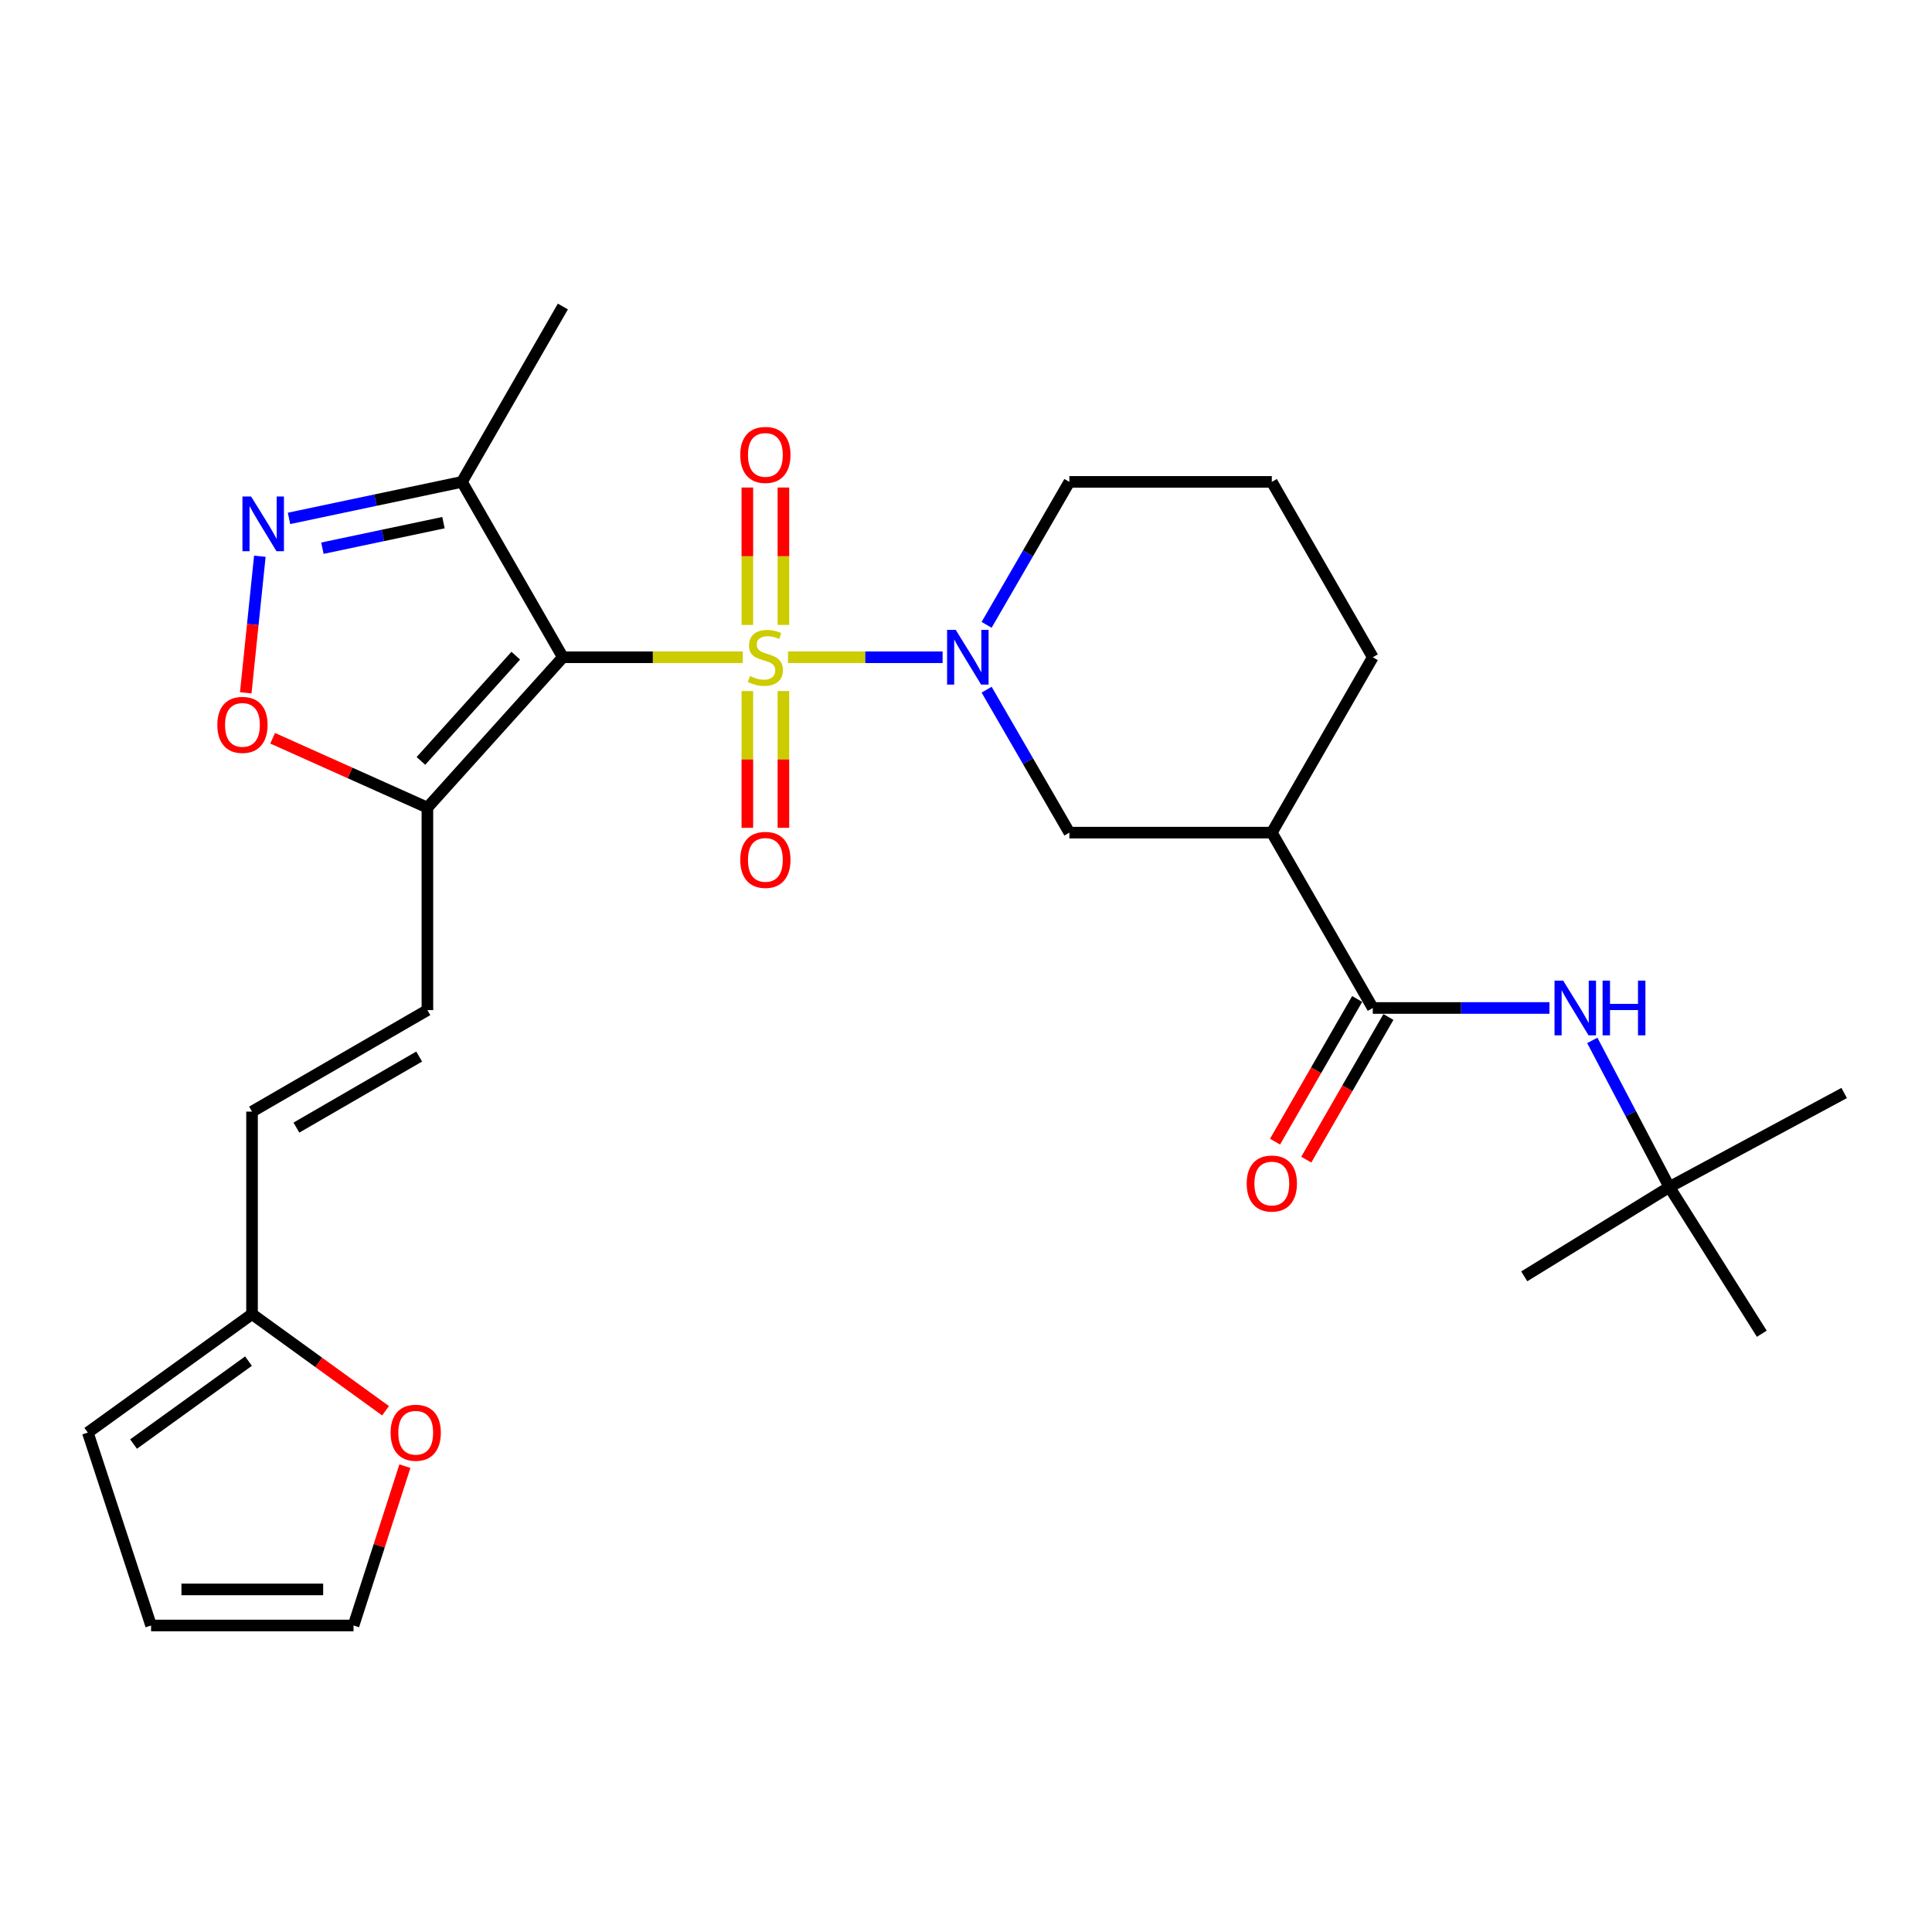 <?xml version='1.0' encoding='iso-8859-1'?>
<svg version='1.1' baseProfile='full'
              xmlns='http://www.w3.org/2000/svg'
                      xmlns:rdkit='http://www.rdkit.org/xml'
                      xmlns:xlink='http://www.w3.org/1999/xlink'
                  xml:space='preserve'
width='1000px' height='1000px' viewBox='0 0 1000 1000'>
<!-- END OF HEADER -->
<rect style='opacity:1.0;fill:#FFFFFF;stroke:none' width='1000' height='1000' x='0' y='0'> </rect>
<path class='bond-0' d='M 384.459,340.194 L 337.902,340.194' style='fill:none;fill-rule:evenodd;stroke:#CCCC00;stroke-width:6px;stroke-linecap:butt;stroke-linejoin:miter;stroke-opacity:1' />
<path class='bond-0' d='M 337.902,340.194 L 291.344,340.194' style='fill:none;fill-rule:evenodd;stroke:#000000;stroke-width:6px;stroke-linecap:butt;stroke-linejoin:miter;stroke-opacity:1' />
<path class='bond-1' d='M 407.859,340.194 L 447.873,340.194' style='fill:none;fill-rule:evenodd;stroke:#CCCC00;stroke-width:6px;stroke-linecap:butt;stroke-linejoin:miter;stroke-opacity:1' />
<path class='bond-1' d='M 447.873,340.194 L 487.887,340.194' style='fill:none;fill-rule:evenodd;stroke:#0000FF;stroke-width:6px;stroke-linecap:butt;stroke-linejoin:miter;stroke-opacity:1' />
<path class='bond-11' d='M 386.825,357.694 L 386.825,393.091' style='fill:none;fill-rule:evenodd;stroke:#CCCC00;stroke-width:6px;stroke-linecap:butt;stroke-linejoin:miter;stroke-opacity:1' />
<path class='bond-11' d='M 386.825,393.091 L 386.825,428.487' style='fill:none;fill-rule:evenodd;stroke:#FF0000;stroke-width:6px;stroke-linecap:butt;stroke-linejoin:miter;stroke-opacity:1' />
<path class='bond-11' d='M 405.494,357.694 L 405.494,393.091' style='fill:none;fill-rule:evenodd;stroke:#CCCC00;stroke-width:6px;stroke-linecap:butt;stroke-linejoin:miter;stroke-opacity:1' />
<path class='bond-11' d='M 405.494,393.091 L 405.494,428.487' style='fill:none;fill-rule:evenodd;stroke:#FF0000;stroke-width:6px;stroke-linecap:butt;stroke-linejoin:miter;stroke-opacity:1' />
<path class='bond-12' d='M 405.494,323.454 L 405.494,287.898' style='fill:none;fill-rule:evenodd;stroke:#CCCC00;stroke-width:6px;stroke-linecap:butt;stroke-linejoin:miter;stroke-opacity:1' />
<path class='bond-12' d='M 405.494,287.898 L 405.494,252.341' style='fill:none;fill-rule:evenodd;stroke:#FF0000;stroke-width:6px;stroke-linecap:butt;stroke-linejoin:miter;stroke-opacity:1' />
<path class='bond-12' d='M 386.825,323.454 L 386.825,287.898' style='fill:none;fill-rule:evenodd;stroke:#CCCC00;stroke-width:6px;stroke-linecap:butt;stroke-linejoin:miter;stroke-opacity:1' />
<path class='bond-12' d='M 386.825,287.898 L 386.825,252.341' style='fill:none;fill-rule:evenodd;stroke:#FF0000;stroke-width:6px;stroke-linecap:butt;stroke-linejoin:miter;stroke-opacity:1' />
<path class='bond-2' d='M 291.344,340.194 L 221.222,418.023' style='fill:none;fill-rule:evenodd;stroke:#000000;stroke-width:6px;stroke-linecap:butt;stroke-linejoin:miter;stroke-opacity:1' />
<path class='bond-2' d='M 266.956,339.372 L 217.871,393.852' style='fill:none;fill-rule:evenodd;stroke:#000000;stroke-width:6px;stroke-linecap:butt;stroke-linejoin:miter;stroke-opacity:1' />
<path class='bond-4' d='M 291.344,340.194 L 239.103,249.422' style='fill:none;fill-rule:evenodd;stroke:#000000;stroke-width:6px;stroke-linecap:butt;stroke-linejoin:miter;stroke-opacity:1' />
<path class='bond-8' d='M 510.67,356.977 L 532.089,393.972' style='fill:none;fill-rule:evenodd;stroke:#0000FF;stroke-width:6px;stroke-linecap:butt;stroke-linejoin:miter;stroke-opacity:1' />
<path class='bond-8' d='M 532.089,393.972 L 553.507,430.967' style='fill:none;fill-rule:evenodd;stroke:#000000;stroke-width:6px;stroke-linecap:butt;stroke-linejoin:miter;stroke-opacity:1' />
<path class='bond-21' d='M 510.67,323.412 L 532.089,286.417' style='fill:none;fill-rule:evenodd;stroke:#0000FF;stroke-width:6px;stroke-linecap:butt;stroke-linejoin:miter;stroke-opacity:1' />
<path class='bond-21' d='M 532.089,286.417 L 553.507,249.422' style='fill:none;fill-rule:evenodd;stroke:#000000;stroke-width:6px;stroke-linecap:butt;stroke-linejoin:miter;stroke-opacity:1' />
<path class='bond-6' d='M 221.222,418.023 L 181.168,400.07' style='fill:none;fill-rule:evenodd;stroke:#000000;stroke-width:6px;stroke-linecap:butt;stroke-linejoin:miter;stroke-opacity:1' />
<path class='bond-6' d='M 181.168,400.07 L 141.115,382.118' style='fill:none;fill-rule:evenodd;stroke:#FF0000;stroke-width:6px;stroke-linecap:butt;stroke-linejoin:miter;stroke-opacity:1' />
<path class='bond-9' d='M 221.222,418.023 L 221.222,522.828' style='fill:none;fill-rule:evenodd;stroke:#000000;stroke-width:6px;stroke-linecap:butt;stroke-linejoin:miter;stroke-opacity:1' />
<path class='bond-3' d='M 149.595,268.318 L 194.349,258.87' style='fill:none;fill-rule:evenodd;stroke:#0000FF;stroke-width:6px;stroke-linecap:butt;stroke-linejoin:miter;stroke-opacity:1' />
<path class='bond-3' d='M 194.349,258.87 L 239.103,249.422' style='fill:none;fill-rule:evenodd;stroke:#000000;stroke-width:6px;stroke-linecap:butt;stroke-linejoin:miter;stroke-opacity:1' />
<path class='bond-3' d='M 166.878,283.75 L 198.205,277.137' style='fill:none;fill-rule:evenodd;stroke:#0000FF;stroke-width:6px;stroke-linecap:butt;stroke-linejoin:miter;stroke-opacity:1' />
<path class='bond-3' d='M 198.205,277.137 L 229.533,270.523' style='fill:none;fill-rule:evenodd;stroke:#000000;stroke-width:6px;stroke-linecap:butt;stroke-linejoin:miter;stroke-opacity:1' />
<path class='bond-28' d='M 134.495,287.914 L 130.846,323.259' style='fill:none;fill-rule:evenodd;stroke:#0000FF;stroke-width:6px;stroke-linecap:butt;stroke-linejoin:miter;stroke-opacity:1' />
<path class='bond-28' d='M 130.846,323.259 L 127.197,358.604' style='fill:none;fill-rule:evenodd;stroke:#FF0000;stroke-width:6px;stroke-linecap:butt;stroke-linejoin:miter;stroke-opacity:1' />
<path class='bond-23' d='M 239.103,249.422 L 291.344,158.65' style='fill:none;fill-rule:evenodd;stroke:#000000;stroke-width:6px;stroke-linecap:butt;stroke-linejoin:miter;stroke-opacity:1' />
<path class='bond-5' d='M 710.554,521.728 L 658.291,430.967' style='fill:none;fill-rule:evenodd;stroke:#000000;stroke-width:6px;stroke-linecap:butt;stroke-linejoin:miter;stroke-opacity:1' />
<path class='bond-10' d='M 710.554,521.728 L 756.276,521.728' style='fill:none;fill-rule:evenodd;stroke:#000000;stroke-width:6px;stroke-linecap:butt;stroke-linejoin:miter;stroke-opacity:1' />
<path class='bond-10' d='M 756.276,521.728 L 801.999,521.728' style='fill:none;fill-rule:evenodd;stroke:#0000FF;stroke-width:6px;stroke-linecap:butt;stroke-linejoin:miter;stroke-opacity:1' />
<path class='bond-16' d='M 702.464,517.071 L 681.209,553.993' style='fill:none;fill-rule:evenodd;stroke:#000000;stroke-width:6px;stroke-linecap:butt;stroke-linejoin:miter;stroke-opacity:1' />
<path class='bond-16' d='M 681.209,553.993 L 659.953,590.915' style='fill:none;fill-rule:evenodd;stroke:#FF0000;stroke-width:6px;stroke-linecap:butt;stroke-linejoin:miter;stroke-opacity:1' />
<path class='bond-16' d='M 718.643,526.386 L 697.388,563.308' style='fill:none;fill-rule:evenodd;stroke:#000000;stroke-width:6px;stroke-linecap:butt;stroke-linejoin:miter;stroke-opacity:1' />
<path class='bond-16' d='M 697.388,563.308 L 676.132,600.229' style='fill:none;fill-rule:evenodd;stroke:#FF0000;stroke-width:6px;stroke-linecap:butt;stroke-linejoin:miter;stroke-opacity:1' />
<path class='bond-7' d='M 658.291,430.967 L 553.507,430.967' style='fill:none;fill-rule:evenodd;stroke:#000000;stroke-width:6px;stroke-linecap:butt;stroke-linejoin:miter;stroke-opacity:1' />
<path class='bond-29' d='M 658.291,430.967 L 710.554,340.194' style='fill:none;fill-rule:evenodd;stroke:#000000;stroke-width:6px;stroke-linecap:butt;stroke-linejoin:miter;stroke-opacity:1' />
<path class='bond-14' d='M 221.222,522.828 L 130.45,575.37' style='fill:none;fill-rule:evenodd;stroke:#000000;stroke-width:6px;stroke-linecap:butt;stroke-linejoin:miter;stroke-opacity:1' />
<path class='bond-14' d='M 216.959,546.867 L 153.418,583.646' style='fill:none;fill-rule:evenodd;stroke:#000000;stroke-width:6px;stroke-linecap:butt;stroke-linejoin:miter;stroke-opacity:1' />
<path class='bond-17' d='M 824.173,538.506 L 844.113,576.463' style='fill:none;fill-rule:evenodd;stroke:#0000FF;stroke-width:6px;stroke-linecap:butt;stroke-linejoin:miter;stroke-opacity:1' />
<path class='bond-17' d='M 844.113,576.463 L 864.053,614.419' style='fill:none;fill-rule:evenodd;stroke:#000000;stroke-width:6px;stroke-linecap:butt;stroke-linejoin:miter;stroke-opacity:1' />
<path class='bond-13' d='M 130.45,680.175 L 130.45,575.37' style='fill:none;fill-rule:evenodd;stroke:#000000;stroke-width:6px;stroke-linecap:butt;stroke-linejoin:miter;stroke-opacity:1' />
<path class='bond-15' d='M 130.45,680.175 L 165.005,705.188' style='fill:none;fill-rule:evenodd;stroke:#000000;stroke-width:6px;stroke-linecap:butt;stroke-linejoin:miter;stroke-opacity:1' />
<path class='bond-15' d='M 165.005,705.188 L 199.561,730.2' style='fill:none;fill-rule:evenodd;stroke:#FF0000;stroke-width:6px;stroke-linecap:butt;stroke-linejoin:miter;stroke-opacity:1' />
<path class='bond-18' d='M 130.45,680.175 L 45.455,741.503' style='fill:none;fill-rule:evenodd;stroke:#000000;stroke-width:6px;stroke-linecap:butt;stroke-linejoin:miter;stroke-opacity:1' />
<path class='bond-18' d='M 128.624,704.514 L 69.127,747.443' style='fill:none;fill-rule:evenodd;stroke:#000000;stroke-width:6px;stroke-linecap:butt;stroke-linejoin:miter;stroke-opacity:1' />
<path class='bond-19' d='M 209.572,758.885 L 196.282,800.118' style='fill:none;fill-rule:evenodd;stroke:#FF0000;stroke-width:6px;stroke-linecap:butt;stroke-linejoin:miter;stroke-opacity:1' />
<path class='bond-19' d='M 196.282,800.118 L 182.992,841.35' style='fill:none;fill-rule:evenodd;stroke:#000000;stroke-width:6px;stroke-linecap:butt;stroke-linejoin:miter;stroke-opacity:1' />
<path class='bond-25' d='M 864.053,614.419 L 954.545,565.735' style='fill:none;fill-rule:evenodd;stroke:#000000;stroke-width:6px;stroke-linecap:butt;stroke-linejoin:miter;stroke-opacity:1' />
<path class='bond-26' d='M 864.053,614.419 L 788.953,660.635' style='fill:none;fill-rule:evenodd;stroke:#000000;stroke-width:6px;stroke-linecap:butt;stroke-linejoin:miter;stroke-opacity:1' />
<path class='bond-27' d='M 864.053,614.419 L 911.908,690.339' style='fill:none;fill-rule:evenodd;stroke:#000000;stroke-width:6px;stroke-linecap:butt;stroke-linejoin:miter;stroke-opacity:1' />
<path class='bond-20' d='M 45.455,741.503 L 78.198,841.35' style='fill:none;fill-rule:evenodd;stroke:#000000;stroke-width:6px;stroke-linecap:butt;stroke-linejoin:miter;stroke-opacity:1' />
<path class='bond-30' d='M 182.992,841.35 L 78.198,841.35' style='fill:none;fill-rule:evenodd;stroke:#000000;stroke-width:6px;stroke-linecap:butt;stroke-linejoin:miter;stroke-opacity:1' />
<path class='bond-30' d='M 167.273,822.681 L 93.917,822.681' style='fill:none;fill-rule:evenodd;stroke:#000000;stroke-width:6px;stroke-linecap:butt;stroke-linejoin:miter;stroke-opacity:1' />
<path class='bond-24' d='M 553.507,249.422 L 658.291,249.422' style='fill:none;fill-rule:evenodd;stroke:#000000;stroke-width:6px;stroke-linecap:butt;stroke-linejoin:miter;stroke-opacity:1' />
<path class='bond-22' d='M 710.554,340.194 L 658.291,249.422' style='fill:none;fill-rule:evenodd;stroke:#000000;stroke-width:6px;stroke-linecap:butt;stroke-linejoin:miter;stroke-opacity:1' />
<path  class='atom-0' d='M 388.16 349.914
Q 388.48 350.034, 389.8 350.594
Q 391.12 351.154, 392.56 351.514
Q 394.04 351.834, 395.48 351.834
Q 398.16 351.834, 399.72 350.554
Q 401.28 349.234, 401.28 346.954
Q 401.28 345.394, 400.48 344.434
Q 399.72 343.474, 398.52 342.954
Q 397.32 342.434, 395.32 341.834
Q 392.8 341.074, 391.28 340.354
Q 389.8 339.634, 388.72 338.114
Q 387.68 336.594, 387.68 334.034
Q 387.68 330.474, 390.08 328.274
Q 392.52 326.074, 397.32 326.074
Q 400.6 326.074, 404.32 327.634
L 403.4 330.714
Q 400 329.314, 397.44 329.314
Q 394.68 329.314, 393.16 330.474
Q 391.64 331.594, 391.68 333.554
Q 391.68 335.074, 392.44 335.994
Q 393.24 336.914, 394.36 337.434
Q 395.52 337.954, 397.44 338.554
Q 400 339.354, 401.52 340.154
Q 403.04 340.954, 404.12 342.594
Q 405.24 344.194, 405.24 346.954
Q 405.24 350.874, 402.6 352.994
Q 400 355.074, 395.64 355.074
Q 393.12 355.074, 391.2 354.514
Q 389.32 353.994, 387.08 353.074
L 388.16 349.914
' fill='#CCCC00'/>
<path  class='atom-2' d='M 494.694 326.034
L 503.974 341.034
Q 504.894 342.514, 506.374 345.194
Q 507.854 347.874, 507.934 348.034
L 507.934 326.034
L 511.694 326.034
L 511.694 354.354
L 507.814 354.354
L 497.854 337.954
Q 496.694 336.034, 495.454 333.834
Q 494.254 331.634, 493.894 330.954
L 493.894 354.354
L 490.214 354.354
L 490.214 326.034
L 494.694 326.034
' fill='#0000FF'/>
<path  class='atom-4' d='M 129.967 256.98
L 139.247 271.98
Q 140.167 273.46, 141.647 276.14
Q 143.127 278.82, 143.207 278.98
L 143.207 256.98
L 146.967 256.98
L 146.967 285.3
L 143.087 285.3
L 133.127 268.9
Q 131.967 266.98, 130.727 264.78
Q 129.527 262.58, 129.167 261.9
L 129.167 285.3
L 125.487 285.3
L 125.487 256.98
L 129.967 256.98
' fill='#0000FF'/>
<path  class='atom-7' d='M 112.492 375.196
Q 112.492 368.396, 115.852 364.596
Q 119.212 360.796, 125.492 360.796
Q 131.772 360.796, 135.132 364.596
Q 138.492 368.396, 138.492 375.196
Q 138.492 382.076, 135.092 385.996
Q 131.692 389.876, 125.492 389.876
Q 119.252 389.876, 115.852 385.996
Q 112.492 382.116, 112.492 375.196
M 125.492 386.676
Q 129.812 386.676, 132.132 383.796
Q 134.492 380.876, 134.492 375.196
Q 134.492 369.636, 132.132 366.836
Q 129.812 363.996, 125.492 363.996
Q 121.172 363.996, 118.812 366.796
Q 116.492 369.596, 116.492 375.196
Q 116.492 380.916, 118.812 383.796
Q 121.172 386.676, 125.492 386.676
' fill='#FF0000'/>
<path  class='atom-11' d='M 809.099 507.568
L 818.379 522.568
Q 819.299 524.048, 820.779 526.728
Q 822.259 529.408, 822.339 529.568
L 822.339 507.568
L 826.099 507.568
L 826.099 535.888
L 822.219 535.888
L 812.259 519.488
Q 811.099 517.568, 809.859 515.368
Q 808.659 513.168, 808.299 512.488
L 808.299 535.888
L 804.619 535.888
L 804.619 507.568
L 809.099 507.568
' fill='#0000FF'/>
<path  class='atom-11' d='M 829.499 507.568
L 833.339 507.568
L 833.339 519.608
L 847.819 519.608
L 847.819 507.568
L 851.659 507.568
L 851.659 535.888
L 847.819 535.888
L 847.819 522.808
L 833.339 522.808
L 833.339 535.888
L 829.499 535.888
L 829.499 507.568
' fill='#0000FF'/>
<path  class='atom-12' d='M 383.16 445.069
Q 383.16 438.269, 386.52 434.469
Q 389.88 430.669, 396.16 430.669
Q 402.44 430.669, 405.8 434.469
Q 409.16 438.269, 409.16 445.069
Q 409.16 451.949, 405.76 455.869
Q 402.36 459.749, 396.16 459.749
Q 389.92 459.749, 386.52 455.869
Q 383.16 451.989, 383.16 445.069
M 396.16 456.549
Q 400.48 456.549, 402.8 453.669
Q 405.16 450.749, 405.16 445.069
Q 405.16 439.509, 402.8 436.709
Q 400.48 433.869, 396.16 433.869
Q 391.84 433.869, 389.48 436.669
Q 387.16 439.469, 387.16 445.069
Q 387.16 450.789, 389.48 453.669
Q 391.84 456.549, 396.16 456.549
' fill='#FF0000'/>
<path  class='atom-13' d='M 383.16 235.459
Q 383.16 228.659, 386.52 224.859
Q 389.88 221.059, 396.16 221.059
Q 402.44 221.059, 405.8 224.859
Q 409.16 228.659, 409.16 235.459
Q 409.16 242.339, 405.76 246.259
Q 402.36 250.139, 396.16 250.139
Q 389.92 250.139, 386.52 246.259
Q 383.16 242.379, 383.16 235.459
M 396.16 246.939
Q 400.48 246.939, 402.8 244.059
Q 405.16 241.139, 405.16 235.459
Q 405.16 229.899, 402.8 227.099
Q 400.48 224.259, 396.16 224.259
Q 391.84 224.259, 389.48 227.059
Q 387.16 229.859, 387.16 235.459
Q 387.16 241.179, 389.48 244.059
Q 391.84 246.939, 396.16 246.939
' fill='#FF0000'/>
<path  class='atom-16' d='M 202.175 741.583
Q 202.175 734.783, 205.535 730.983
Q 208.895 727.183, 215.175 727.183
Q 221.455 727.183, 224.815 730.983
Q 228.175 734.783, 228.175 741.583
Q 228.175 748.463, 224.775 752.383
Q 221.375 756.263, 215.175 756.263
Q 208.935 756.263, 205.535 752.383
Q 202.175 748.503, 202.175 741.583
M 215.175 753.063
Q 219.495 753.063, 221.815 750.183
Q 224.175 747.263, 224.175 741.583
Q 224.175 736.023, 221.815 733.223
Q 219.495 730.383, 215.175 730.383
Q 210.855 730.383, 208.495 733.183
Q 206.175 735.983, 206.175 741.583
Q 206.175 747.303, 208.495 750.183
Q 210.855 753.063, 215.175 753.063
' fill='#FF0000'/>
<path  class='atom-17' d='M 645.291 612.591
Q 645.291 605.791, 648.651 601.991
Q 652.011 598.191, 658.291 598.191
Q 664.571 598.191, 667.931 601.991
Q 671.291 605.791, 671.291 612.591
Q 671.291 619.471, 667.891 623.391
Q 664.491 627.271, 658.291 627.271
Q 652.051 627.271, 648.651 623.391
Q 645.291 619.511, 645.291 612.591
M 658.291 624.071
Q 662.611 624.071, 664.931 621.191
Q 667.291 618.271, 667.291 612.591
Q 667.291 607.031, 664.931 604.231
Q 662.611 601.391, 658.291 601.391
Q 653.971 601.391, 651.611 604.191
Q 649.291 606.991, 649.291 612.591
Q 649.291 618.311, 651.611 621.191
Q 653.971 624.071, 658.291 624.071
' fill='#FF0000'/>
</svg>
